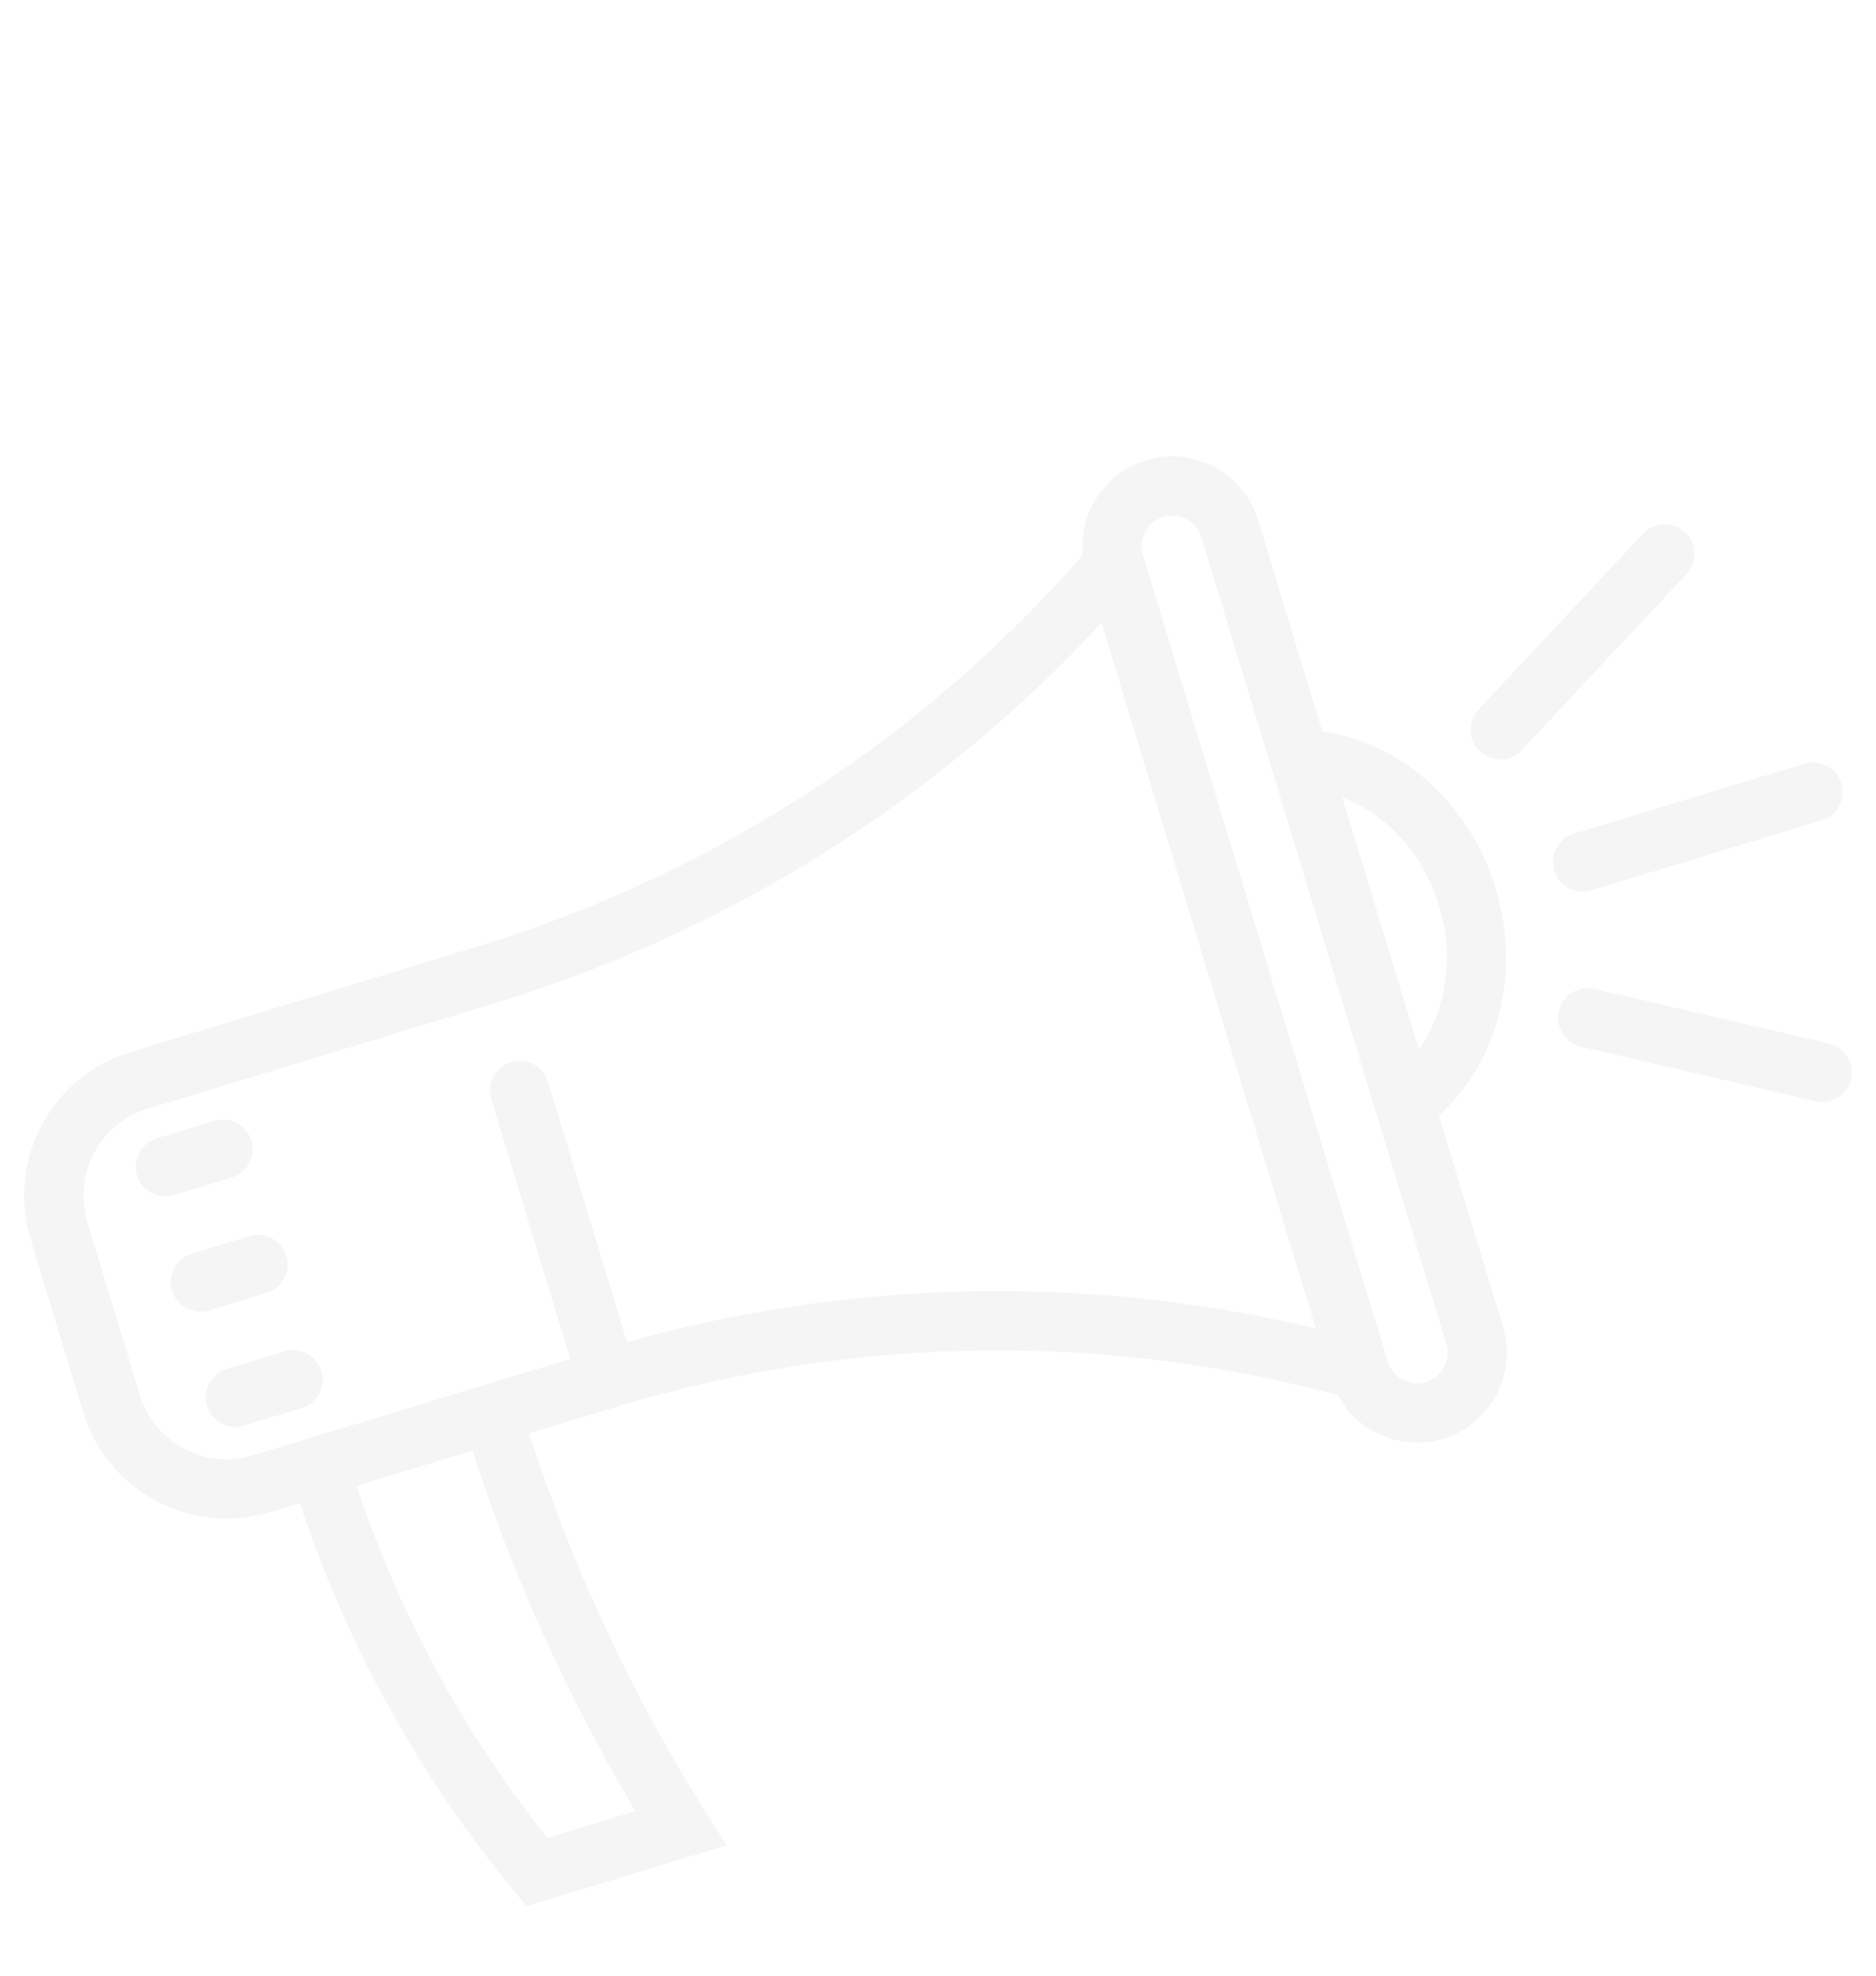 <?xml version="1.0" encoding="utf-8"?>
<!-- Generator: Adobe Illustrator 16.0.0, SVG Export Plug-In . SVG Version: 6.00 Build 0)  -->
<!DOCTYPE svg PUBLIC "-//W3C//DTD SVG 1.1//EN" "http://www.w3.org/Graphics/SVG/1.1/DTD/svg11.dtd">
<svg version="1.1" id="Calque_1" xmlns="http://www.w3.org/2000/svg" xmlns:xlink="http://www.w3.org/1999/xlink" x="0px" y="0px"
	 width="95px" height="100px" viewBox="0 0 95 100" enable-background="new 0 0 95 100" xml:space="preserve">
<g opacity="0.3">
	<g>
		<g id="XMLID_40_">
			<g>
				<path fill="none" stroke="#DDDDDD" stroke-width="3" stroke-linecap="round" stroke-miterlimit="10" d="M65.817,38.425
					c3.802,0.087,7.26,2.926,8.49,6.979c1.23,4.052-0.064,8.333-3.175,10.521"/>
				<path fill="none" stroke="#DDDDDD" stroke-width="3" stroke-linecap="round" stroke-miterlimit="10" d="M68.842,69.36
					c0.488,1.603,2.199,2.517,3.803,2.03c1.604-0.487,2.518-2.199,2.03-3.803l-3.542-11.664l-5.315-17.499L62.275,26.76
					c-0.487-1.604-2.198-2.518-3.803-2.03c-1.603,0.487-2.518,2.198-2.029,3.802L68.842,69.36z"/>
				
					<line fill="none" stroke="#DDDDDD" stroke-width="3" stroke-linecap="round" stroke-miterlimit="10" x1="26.317" y1="55.199" x2="30.746" y2="69.782"/>
				<path fill="none" stroke="#DDDDDD" stroke-width="3" stroke-linecap="round" stroke-miterlimit="10" d="M56.443,28.531
					c-8.432,9.839-19.502,17.071-31.897,20.835L7.049,54.682c-3.223,0.978-5.04,4.381-4.062,7.604l2.657,8.75
					c0.979,3.223,4.381,5.04,7.604,4.061l2.915-0.886l8.75-2.657l5.832-1.771c12.395-3.766,25.617-3.911,38.096-0.422"/>
				
					<line fill="none" stroke="#DDDDDD" stroke-width="3" stroke-linecap="round" stroke-miterlimit="10" x1="10.148" y1="64.889" x2="13.064" y2="64.003"/>
				
					<line fill="none" stroke="#DDDDDD" stroke-width="3" stroke-linecap="round" stroke-miterlimit="10" x1="8.377" y1="59.055" x2="11.293" y2="58.17"/>
				
					<line fill="none" stroke="#DDDDDD" stroke-width="3" stroke-linecap="round" stroke-miterlimit="10" x1="11.92" y1="70.722" x2="14.836" y2="69.836"/>
				<path fill="none" stroke="#DDDDDD" stroke-width="3" stroke-linecap="round" stroke-miterlimit="10" d="M16.164,74.21
					c2.281,7.51,6.026,14.495,11.018,20.544l7.291-2.214c-4.104-6.542-7.313-13.594-9.559-20.987"/>
				
					<line fill="none" stroke="#DDDDDD" stroke-width="3" stroke-linecap="round" stroke-miterlimit="10" x1="80.14" y1="43.632" x2="91.807" y2="40.089"/>
				
					<line fill="none" stroke="#DDDDDD" stroke-width="3" stroke-linecap="round" stroke-miterlimit="10" x1="75.973" y1="36.934" x2="84.306" y2="28.032"/>
				
					<line fill="none" stroke="#DDDDDD" stroke-width="3" stroke-linecap="round" stroke-miterlimit="10" x1="80.401" y1="51.515" x2="92.277" y2="54.279"/>
			</g>
		</g>
	</g>
</g>
</svg>
